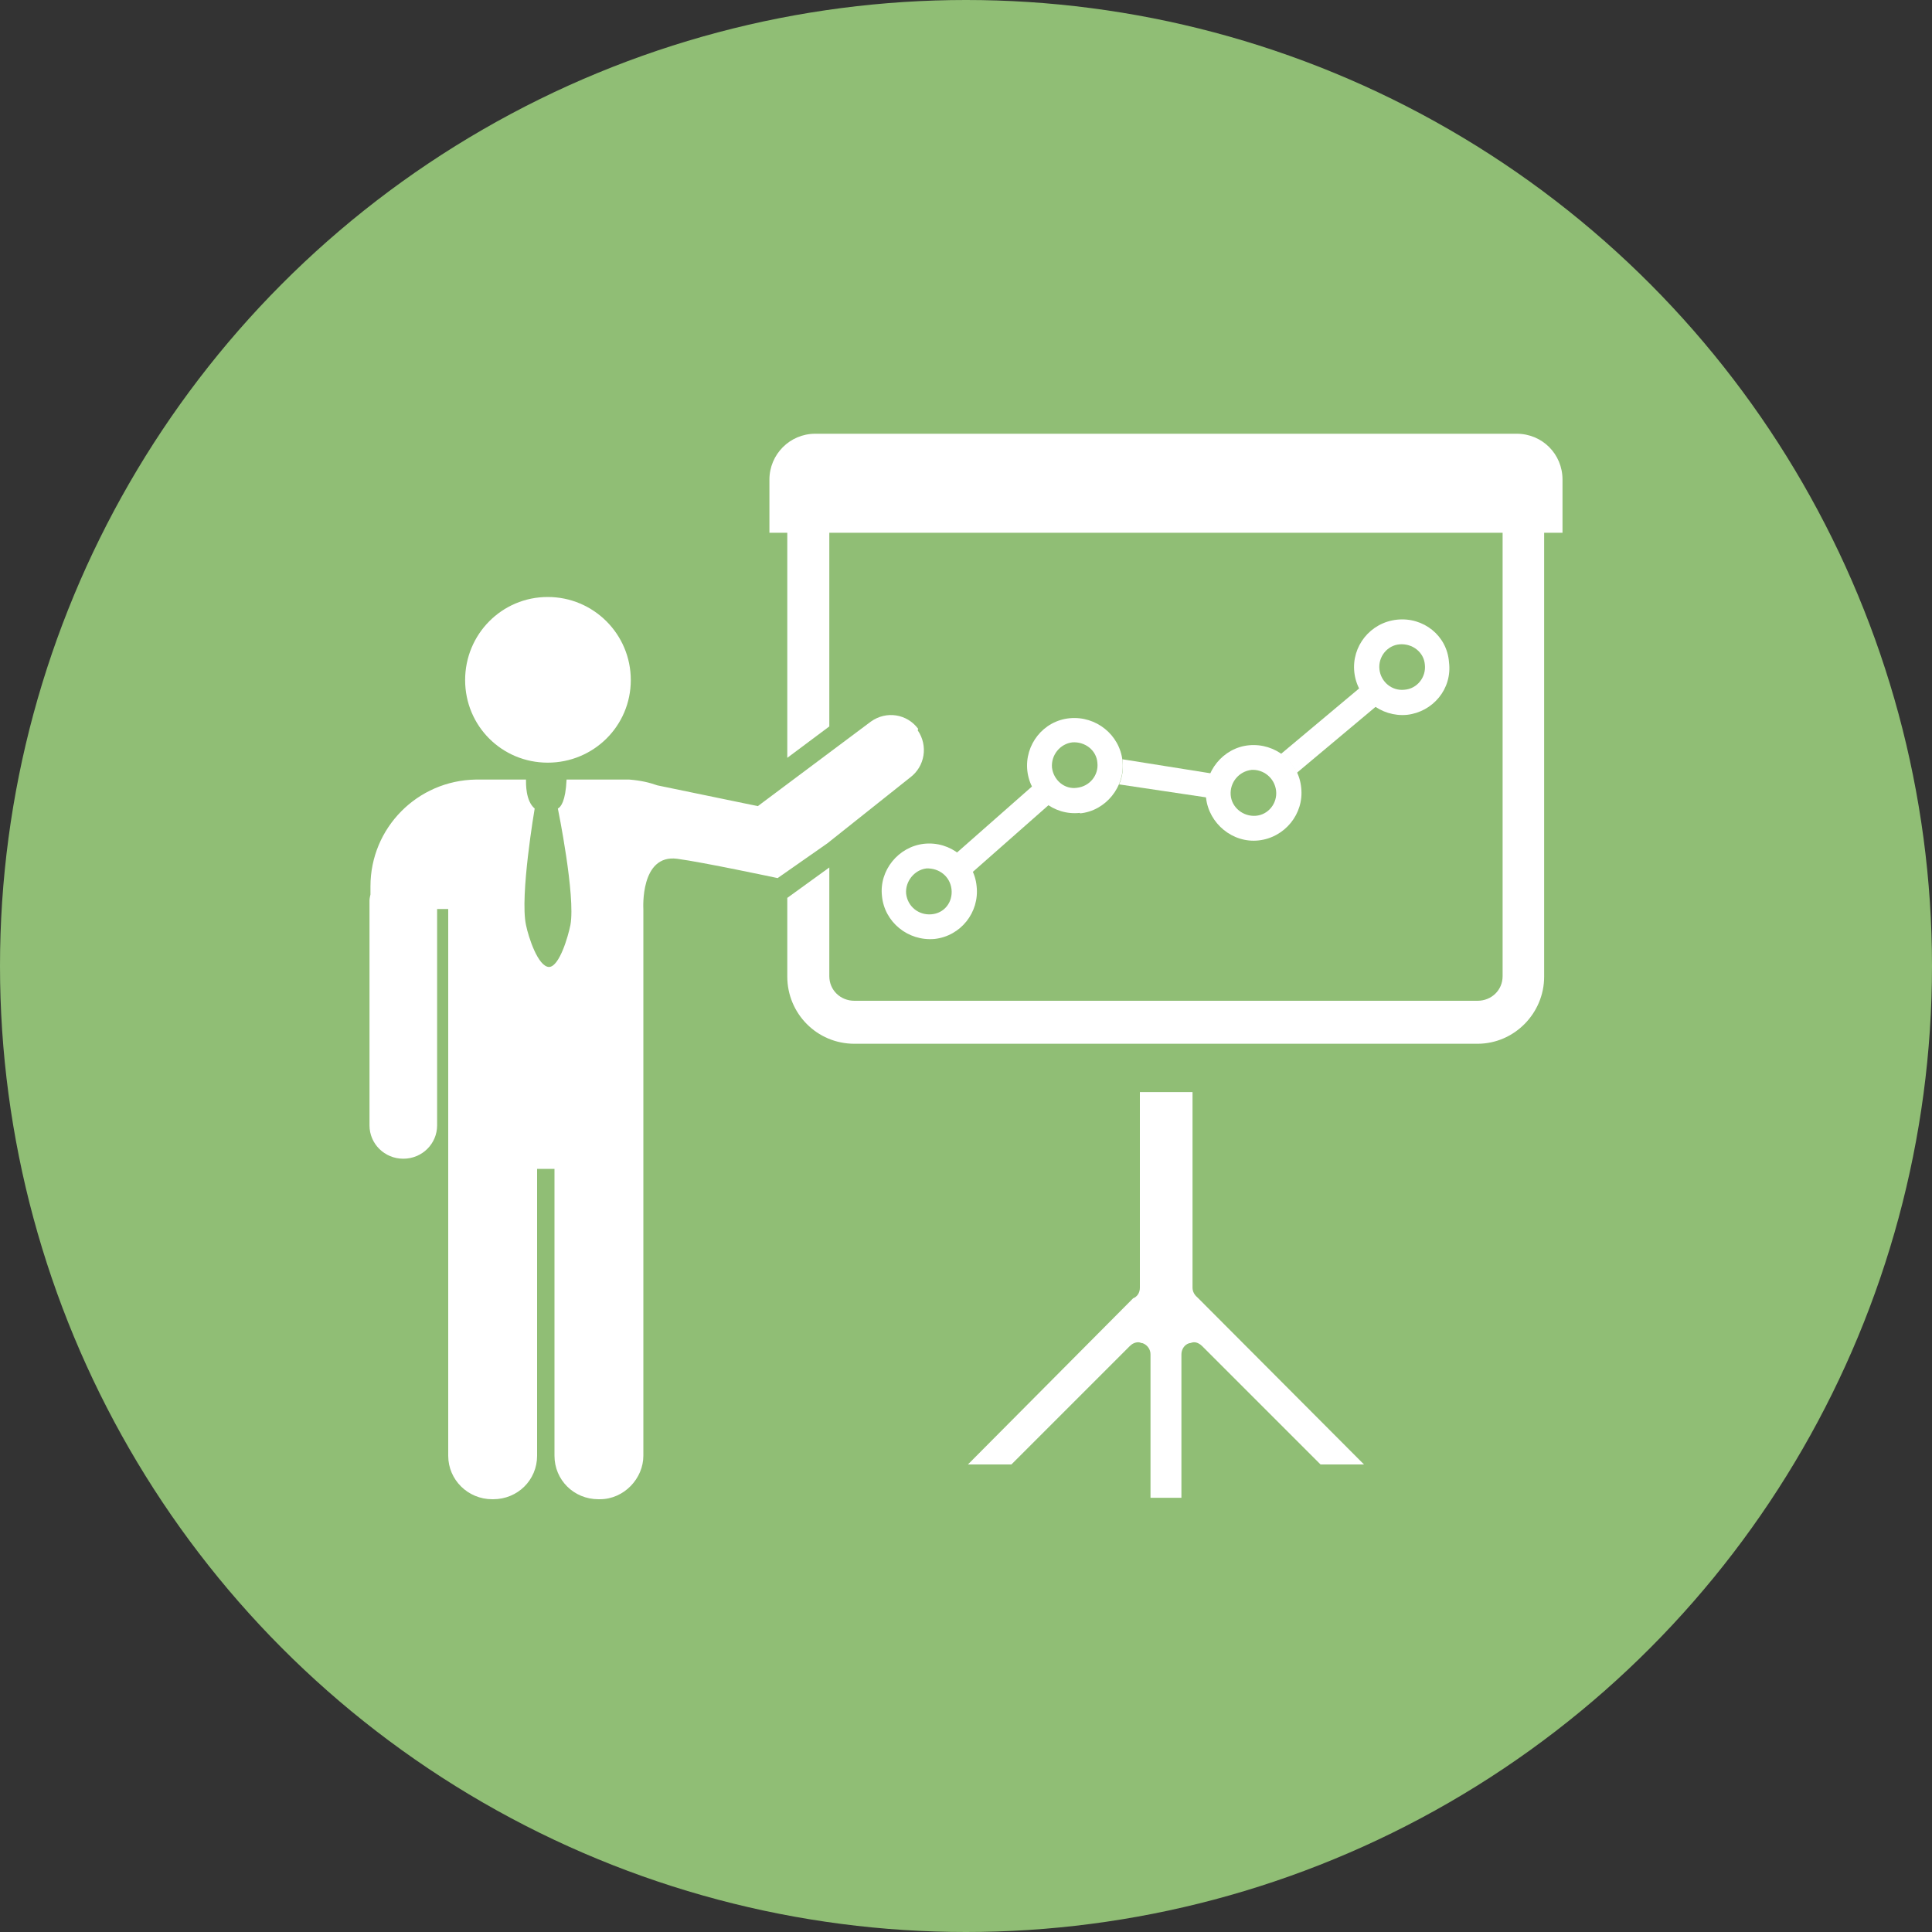 <?xml version="1.0" encoding="UTF-8"?><svg id="a" xmlns="http://www.w3.org/2000/svg" viewBox="0 0 40 40"><rect x="0" y="0" width="40" height="40" fill="#333333" stroke="none"/><defs><style>.e{fill:#fff;}.f{fill:#90be75;}</style></defs><circle class="f" cx="20" cy="20" r="20"/><g id="b"><g><path class="e" d="M11.34,15.79c.95,0,1.72-.76,1.72-1.71s-.77-1.72-1.72-1.72-1.71,.77-1.71,1.72,.76,1.71,1.71,1.71Z"/><path class="e" d="M19.01,15.09c-.23-.31-.66-.38-.98-.15l-2.34,1.75-2.08-.43c-.17-.06-.34-.1-.58-.12h-.02c-.07,0-.15,0-.23,0h-1.05c-.02,.45-.12,.57-.18,.6,0,0,.37,1.81,.26,2.41-.05,.25-.23,.86-.44,.87-.23,0-.43-.62-.48-.87-.13-.6,.18-2.41,.18-2.41-.19-.16-.18-.52-.18-.6h-1.04c-1.21,.02-2.18,1-2.18,2.21v.17s-.02,.08-.02,.12v4.66c0,.38,.31,.69,.7,.69s.7-.31,.7-.69v-4.48h.23v4.47h0v6.85c0,.5,.41,.9,.91,.9h.02c.51,0,.91-.4,.91-.9v-5.94h.36v5.94c0,.5,.4,.9,.91,.9h.03c.5,0,.9-.43,.9-.9v-11.32s-.07-1.14,.7-1.04c.53,.07,2.08,.4,2.08,.4l1.03-.72,1.71-1.36c.31-.23,.38-.66,.16-.98Z"/></g><g id="c"><g><path class="e" d="M29.13,14.8c-.54,.05-1.03-.34-1.09-.88-.06-.54,.33-1.03,.88-1.09,.55-.06,1.04,.33,1.08,.88,.07,.56-.34,1.03-.87,1.09Zm-.15-1.46c-.26,.02-.45,.26-.42,.52,.03,.26,.26,.45,.52,.42,.26-.02,.45-.26,.42-.52-.02-.26-.26-.44-.52-.42Z"/><path class="e" d="M26.06,17.4c-.54,.06-1.03-.35-1.09-.88-.05-.54,.35-1.04,.89-1.09,.54-.05,1.03,.34,1.08,.88,.06,.54-.34,1.03-.88,1.09Zm-.15-1.46c-.26,.03-.45,.26-.43,.52,.02,.26,.26,.45,.52,.43,.26-.02,.45-.26,.42-.52-.03-.26-.26-.45-.52-.43Z"/><path class="e" d="M22.36,16.83c-.55,.06-1.03-.34-1.09-.87-.06-.54,.33-1.04,.88-1.09,.54-.05,1.03,.34,1.09,.88,.06,.54-.35,1.04-.88,1.09Zm-.16-1.46c-.25,.03-.44,.26-.42,.52,.03,.26,.26,.46,.52,.42,.26-.03,.45-.26,.42-.52-.02-.26-.26-.44-.52-.42Z"/><path class="e" d="M19.35,19.44c-.55,.05-1.04-.35-1.09-.89-.06-.53,.34-1.02,.87-1.08,.55-.06,1.04,.34,1.09,.88,.06,.54-.33,1.03-.87,1.09Zm-.17-1.46c-.25,.03-.44,.27-.42,.52,.03,.27,.26,.45,.52,.43,.27-.02,.45-.25,.42-.52-.03-.26-.25-.44-.52-.43Z"/><path class="e" d="M26.85,16l1.85-1.55-.33-.39-1.85,1.55c.13,.1,.26,.23,.33,.4Z"/><path class="e" d="M21.37,16.28l-1.76,1.55,.34,.39,1.77-1.56c-.15-.1-.27-.23-.35-.39Z"/><path class="e" d="M25.06,16.01l-1.82-.29v.02c.02,.17,0,.35-.07,.5l1.81,.27h0c-.01-.18,.02-.35,.09-.5Z"/></g><g id="d"><path class="e" d="M28.24,30.32l-3.45-3.46c-.06-.05-.1-.12-.1-.2v-4.05h-1.09v4.05c0,.11-.06,.19-.14,.22l-3.42,3.44h.9l2.45-2.45c.05-.05,.11-.08,.18-.08,.03,0,.06,.02,.09,.02,.1,.04,.16,.13,.16,.23v2.97h.64v-2.97c0-.1,.06-.2,.16-.23,.03,0,.06-.02,.1-.02,.06,0,.12,.03,.17,.08l2.45,2.45h.9Z"/><g><path class="e" d="M31.4,8.98h-14.52c-.53,0-.95,.43-.95,.95v1.1h16.42v-1.1c0-.53-.42-.95-.95-.95Z"/><path class="e" d="M30.59,9.59h-12.9c-.78,0-1.39,.63-1.39,1.4v4.7l.87-.65v-4.05c0-.29,.23-.52,.52-.52h12.9c.29,0,.52,.24,.52,.52v9.22c0,.29-.23,.51-.52,.51h-12.9c-.29,0-.52-.22-.52-.51v-2.25l-.87,.63v1.63c0,.76,.61,1.39,1.39,1.39h12.9c.76,0,1.38-.63,1.38-1.39V10.98c0-.77-.62-1.4-1.38-1.4Z"/></g></g></g></g></svg>